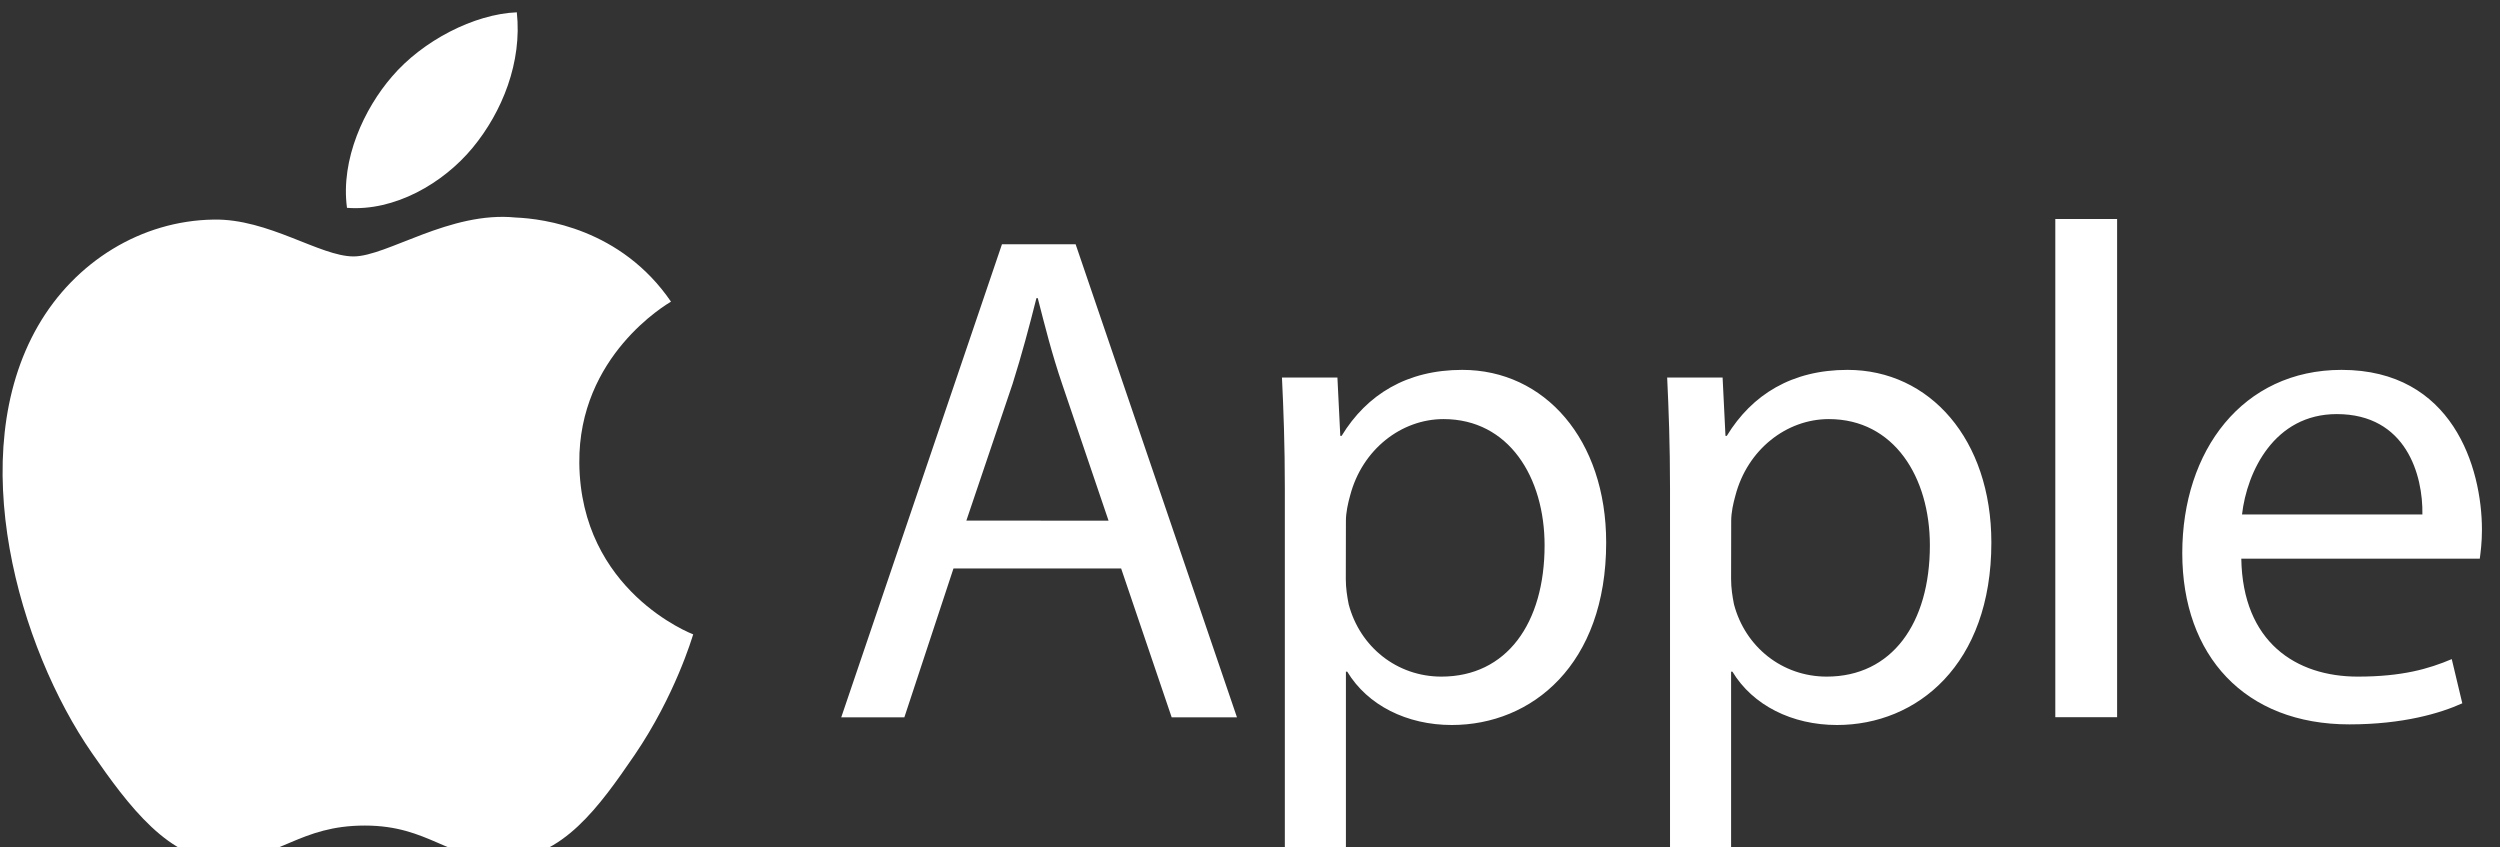 <svg width="121" height="41" viewBox="0 0 121 41" fill="none" xmlns="http://www.w3.org/2000/svg">
<rect x="0" y="0" width="121" height="41" fill="#333333" stroke="none"/>
<path d="M28.039 22.408C27.99 17.214 32.283 14.719 32.476 14.6C30.059 11.069 26.306 10.584 24.969 10.529C21.775 10.203 18.735 12.411 17.111 12.411C15.487 12.411 12.986 10.574 10.337 10.628C6.851 10.678 3.637 12.654 1.84 15.773C-1.775 22.042 0.919 31.351 4.449 36.446C6.178 38.937 8.228 41.745 10.931 41.641C13.536 41.537 14.516 39.957 17.655 39.957C20.795 39.957 21.681 41.641 24.429 41.591C27.227 41.537 29 39.046 30.713 36.545C32.684 33.649 33.501 30.851 33.55 30.703C33.486 30.678 28.099 28.613 28.039 22.408Z" fill="white"/>
<path d="M22.875 7.152C24.311 5.414 25.276 3.003 25.014 0.596C22.949 0.68 20.448 1.973 18.968 3.711C17.641 5.246 16.477 7.702 16.794 10.059C19.087 10.237 21.444 8.885 22.875 7.152ZM46.148 27.514L43.771 34.718H40.716L48.495 11.822H52.06L59.869 34.718H56.709L54.263 27.514H46.148ZM53.654 25.201L51.416 18.61C50.906 17.115 50.569 15.758 50.228 14.431H50.163C49.822 15.788 49.45 17.18 49.01 18.576L46.772 25.196L53.654 25.201ZM62.186 23.641C62.186 21.537 62.122 19.834 62.047 18.274H64.731L64.87 21.096H64.934C66.157 19.091 68.094 17.902 70.777 17.902C74.754 17.902 77.739 21.265 77.739 26.261C77.739 32.173 74.139 35.09 70.267 35.09C68.094 35.09 66.192 34.139 65.207 32.51H65.142V41.443H62.186V23.641ZM65.137 28.024C65.137 28.469 65.202 28.87 65.276 29.247C65.821 31.317 67.618 32.748 69.762 32.748C72.921 32.748 74.758 30.168 74.758 26.395C74.758 23.097 73.025 20.284 69.866 20.284C67.831 20.284 65.93 21.745 65.345 23.988C65.241 24.359 65.142 24.805 65.142 25.211L65.137 28.024ZM80.829 23.641C80.829 21.537 80.765 19.834 80.691 18.274H83.374L83.513 21.096H83.577C84.8 19.091 86.737 17.902 89.42 17.902C93.397 17.902 96.382 21.265 96.382 26.261C96.382 32.173 92.782 35.09 88.91 35.09C86.737 35.09 84.835 34.139 83.85 32.51H83.785V41.443H80.829V23.641ZM83.785 28.024C83.785 28.469 83.85 28.87 83.924 29.247C84.469 31.317 86.266 32.748 88.41 32.748C91.569 32.748 93.406 30.168 93.406 26.395C93.406 23.097 91.673 20.284 88.514 20.284C86.479 20.284 84.578 21.745 83.993 23.988C83.889 24.359 83.79 24.805 83.79 25.211L83.785 28.024ZM99.477 10.599H102.468V34.713H99.477V10.599ZM108.479 27.038C108.544 31.079 111.128 32.748 114.114 32.748C116.253 32.748 117.546 32.376 118.665 31.901L119.175 34.04C118.125 34.515 116.323 35.06 113.708 35.06C108.648 35.06 105.622 31.733 105.622 26.771C105.622 21.809 108.544 17.902 113.332 17.902C118.7 17.902 120.126 22.621 120.126 25.647C120.126 26.261 120.061 26.731 120.022 27.038H108.479ZM117.244 24.899C117.278 22.998 116.461 20.042 113.099 20.042C110.074 20.042 108.752 22.829 108.514 24.899H117.244Z" fill="white"/>
</svg>
